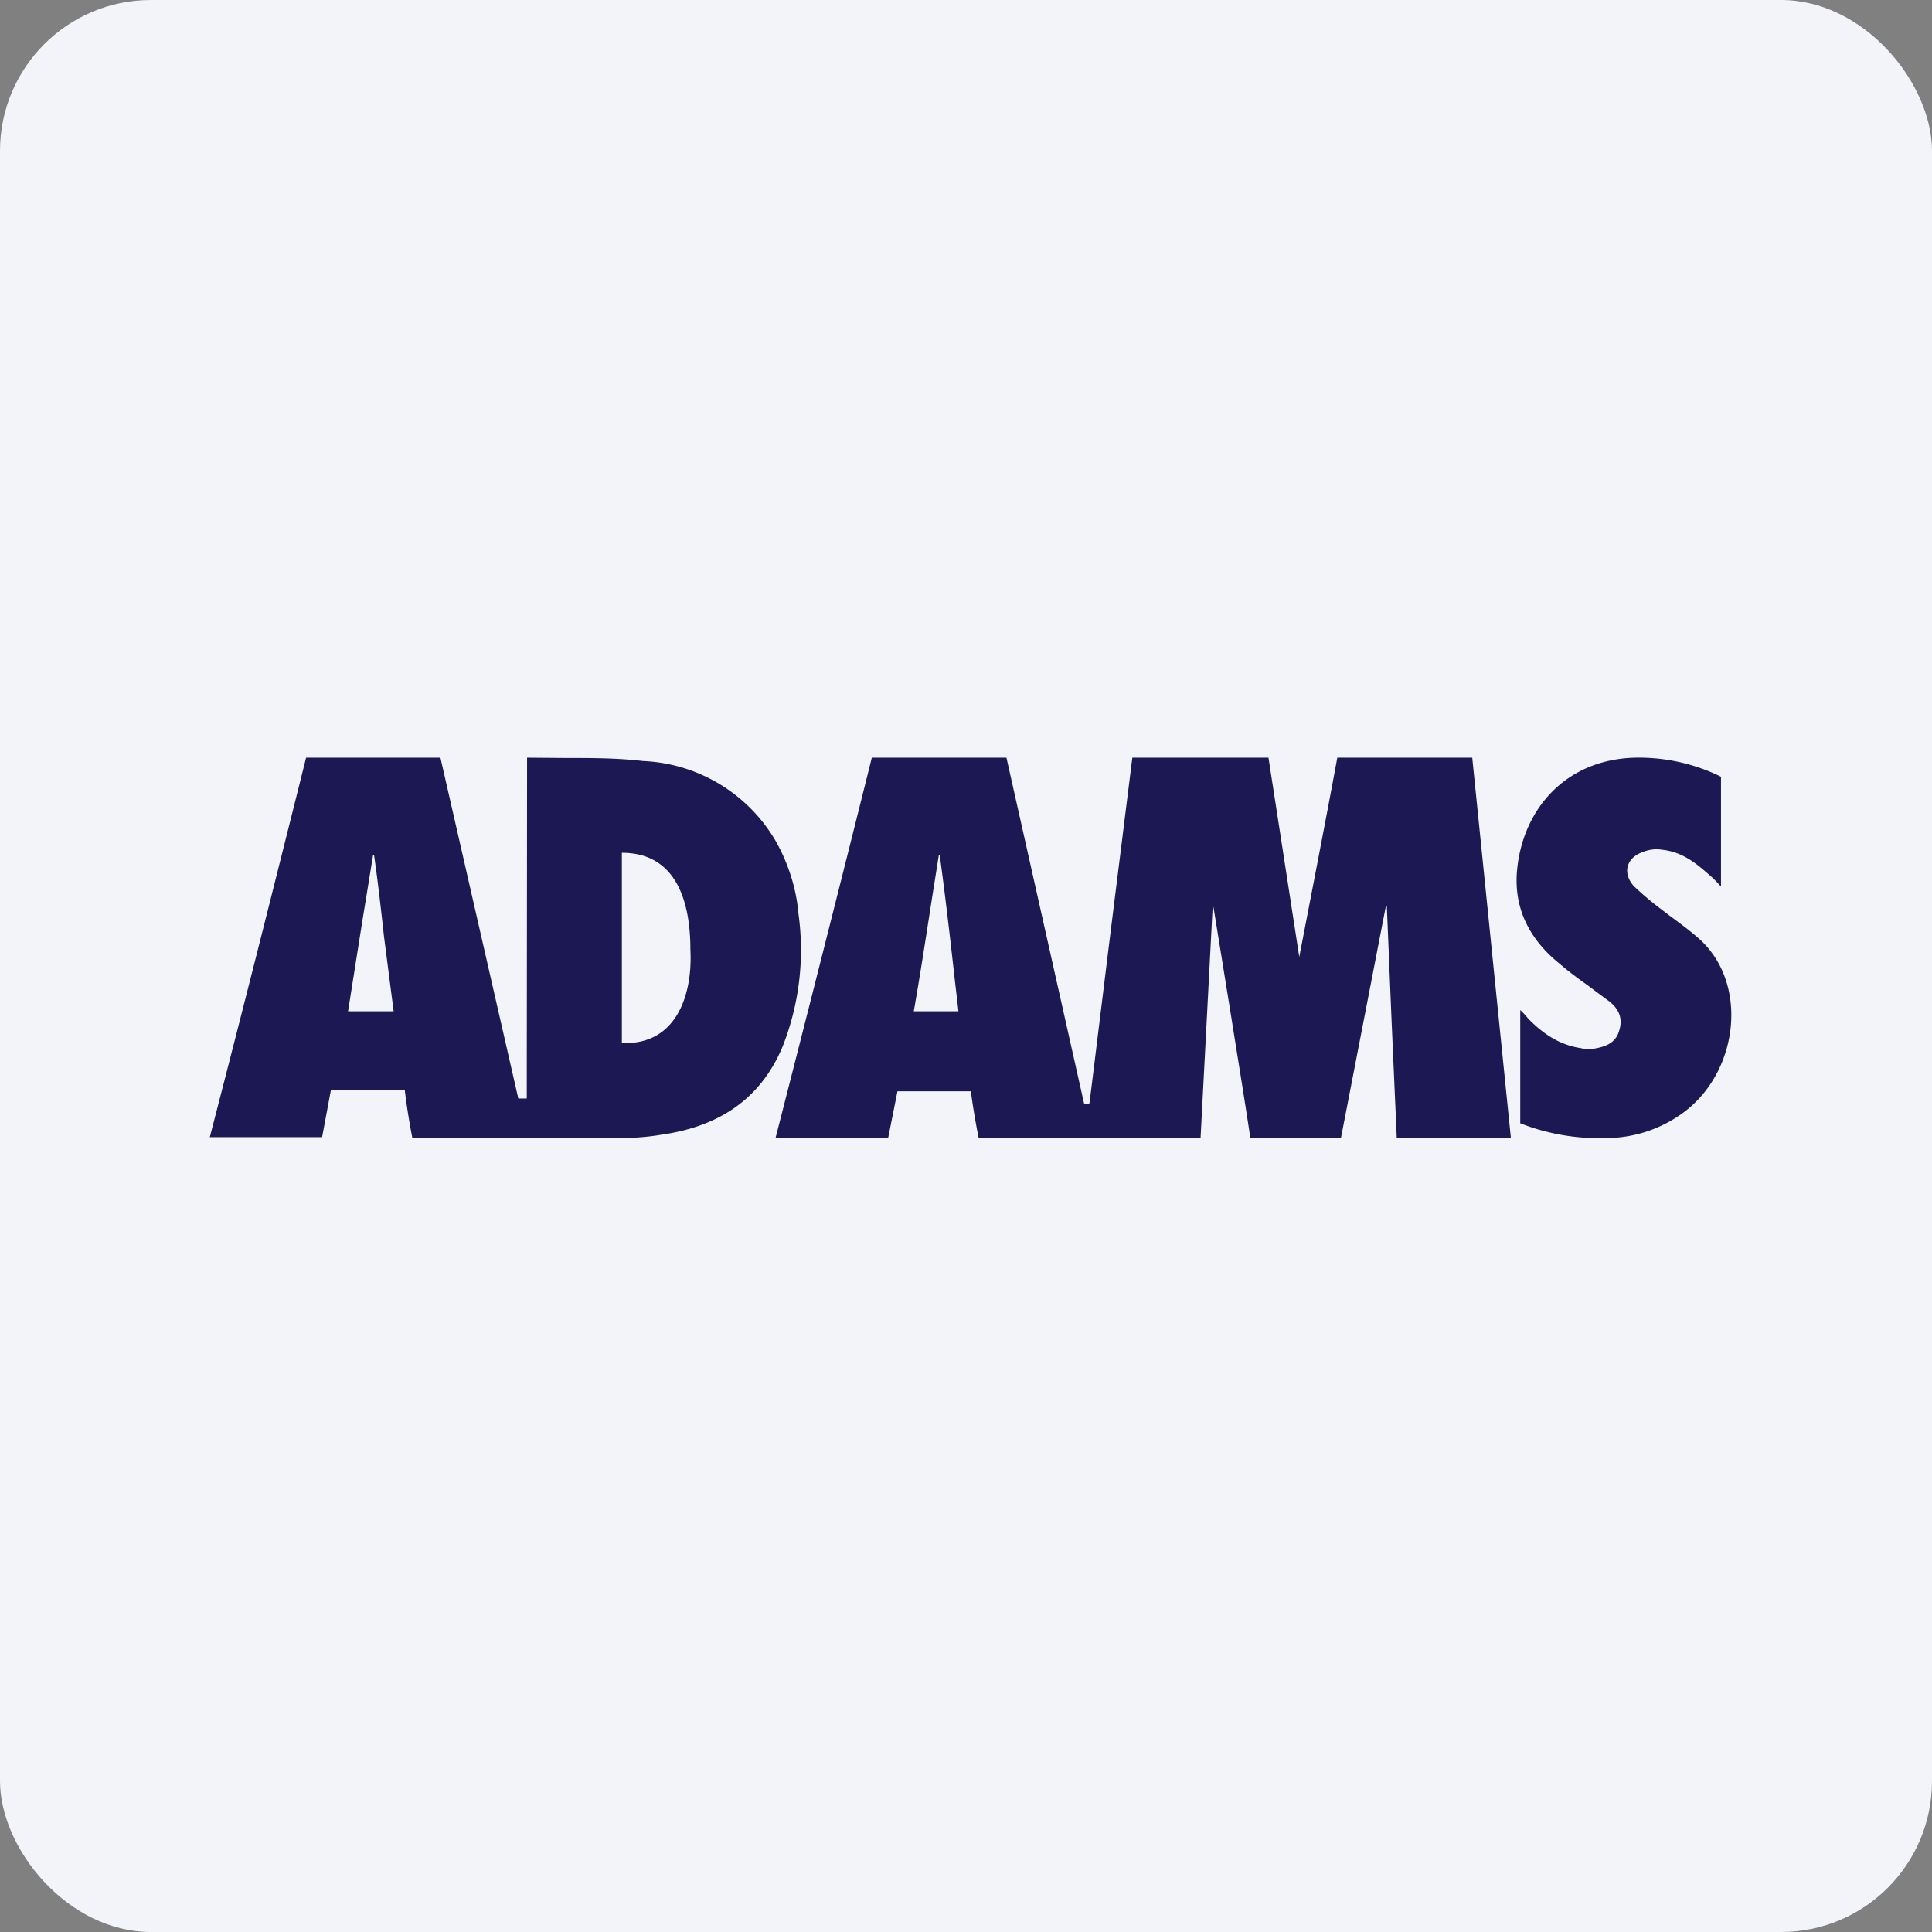 <!-- by FastBull --><svg xmlns="http://www.w3.org/2000/svg" width="64" height="64" viewBox="0 0 64 64"><rect x="0" y="0" width="64" height="64" fill="#808080" stroke="none"/><rect x="0" y="0" width="64" height="64" rx="5" ry="5" fill="#f2f4f9" /><path fill="#f2f4f9" d="M 2.75,2 L 61.55,2 L 61.55,60.80 L 2.75,60.80 L 2.75,2" /><path d="M 57.01,29.37 L 57.01,25.73 A 6.15,6.15 0 0,0 54.41,25.10 C 51.93,25.04 50.42,26.78 50.25,28.88 C 50.15,30.15 50.71,31.16 51.67,31.93 C 51.96,32.18 52.27,32.41 52.58,32.63 L 53.21,33.10 C 53.58,33.35 53.78,33.68 53.64,34.13 C 53.52,34.59 53.12,34.69 52.73,34.75 C 52.60,34.75 52.48,34.75 52.36,34.72 C 51.64,34.61 51.10,34.23 50.62,33.74 C 50.54,33.64 50.45,33.54 50.36,33.46 L 50.36,37.21 C 51.25,37.56 52.22,37.73 53.19,37.70 C 54.06,37.70 54.91,37.44 55.63,36.95 C 57.57,35.65 57.97,32.65 56.32,31.13 C 56.01,30.85 55.67,30.60 55.33,30.35 L 55.03,30.12 C 54.71,29.88 54.40,29.62 54.11,29.34 C 53.75,28.92 53.87,28.44 54.38,28.24 C 54.59,28.15 54.83,28.11 55.06,28.15 C 55.66,28.21 56.11,28.53 56.55,28.92 C 56.72,29.06 56.87,29.21 57.01,29.37 M 17.45,25.10 L 18.74,25.11 C 19.59,25.11 20.45,25.11 21.30,25.21 A 5.35,5.35 0 0,1 25.69,27.85 C 26.11,28.59 26.38,29.43 26.45,30.27 A 8.72,8.72 0 0,1 25.92,34.68 C 25.17,36.46 23.75,37.33 21.90,37.59 C 21.43,37.67 20.96,37.70 20.48,37.70 L 13.66,37.70 L 13.62,37.49 A 22.16,22.16 0 0,1 13.41,36.12 L 10.96,36.12 L 10.67,37.67 L 6.95,37.67 C 8.04,33.47 9.09,29.30 10.14,25.10 L 14.59,25.10 L 17.17,36.39 L 17.45,36.39 L 17.46,25.10 L 17.45,25.10 M 20.60,28.25 L 20.60,34.55 C 22.41,34.63 22.95,32.95 22.87,31.45 C 22.87,29.93 22.44,28.25 20.60,28.25 M 13.04,33.50 L 12.72,31.02 C 12.62,30.11 12.52,29.21 12.39,28.32 L 12.36,28.32 L 12,30.53 L 11.53,33.50 L 13.05,33.50 L 13.04,33.50 M 36.09,36.55 L 36.75,31.19 L 37.51,25.10 L 42.02,25.10 L 42.49,28.14 L 43.04,31.70 L 43.25,30.61 C 43.61,28.75 43.96,26.94 44.30,25.10 L 48.77,25.10 L 50.05,37.70 L 46.27,37.70 L 46.10,33.86 L 45.94,30.01 L 45.91,30.01 L 44.42,37.70 L 41.42,37.70 C 41.21,36.30 40.98,34.91 40.76,33.52 L 40.20,30.06 L 40.17,30.06 L 39.77,37.70 L 32.42,37.70 A 24.64,24.64 0 0,1 32.16,36.15 L 29.73,36.15 L 29.42,37.70 L 25.69,37.70 C 26.77,33.49 27.83,29.31 28.88,25.10 L 33.34,25.10 L 35.91,36.55 C 36.01,36.59 36.03,36.59 36.08,36.55 L 36.09,36.55 M 31.14,28.33 L 31.10,28.33 L 30.89,29.65 C 30.69,30.93 30.49,32.25 30.27,33.50 L 31.75,33.50 L 31.62,32.38 C 31.47,31.03 31.31,29.65 31.13,28.33 L 31.14,28.33" fill="#1c1854" /></svg>